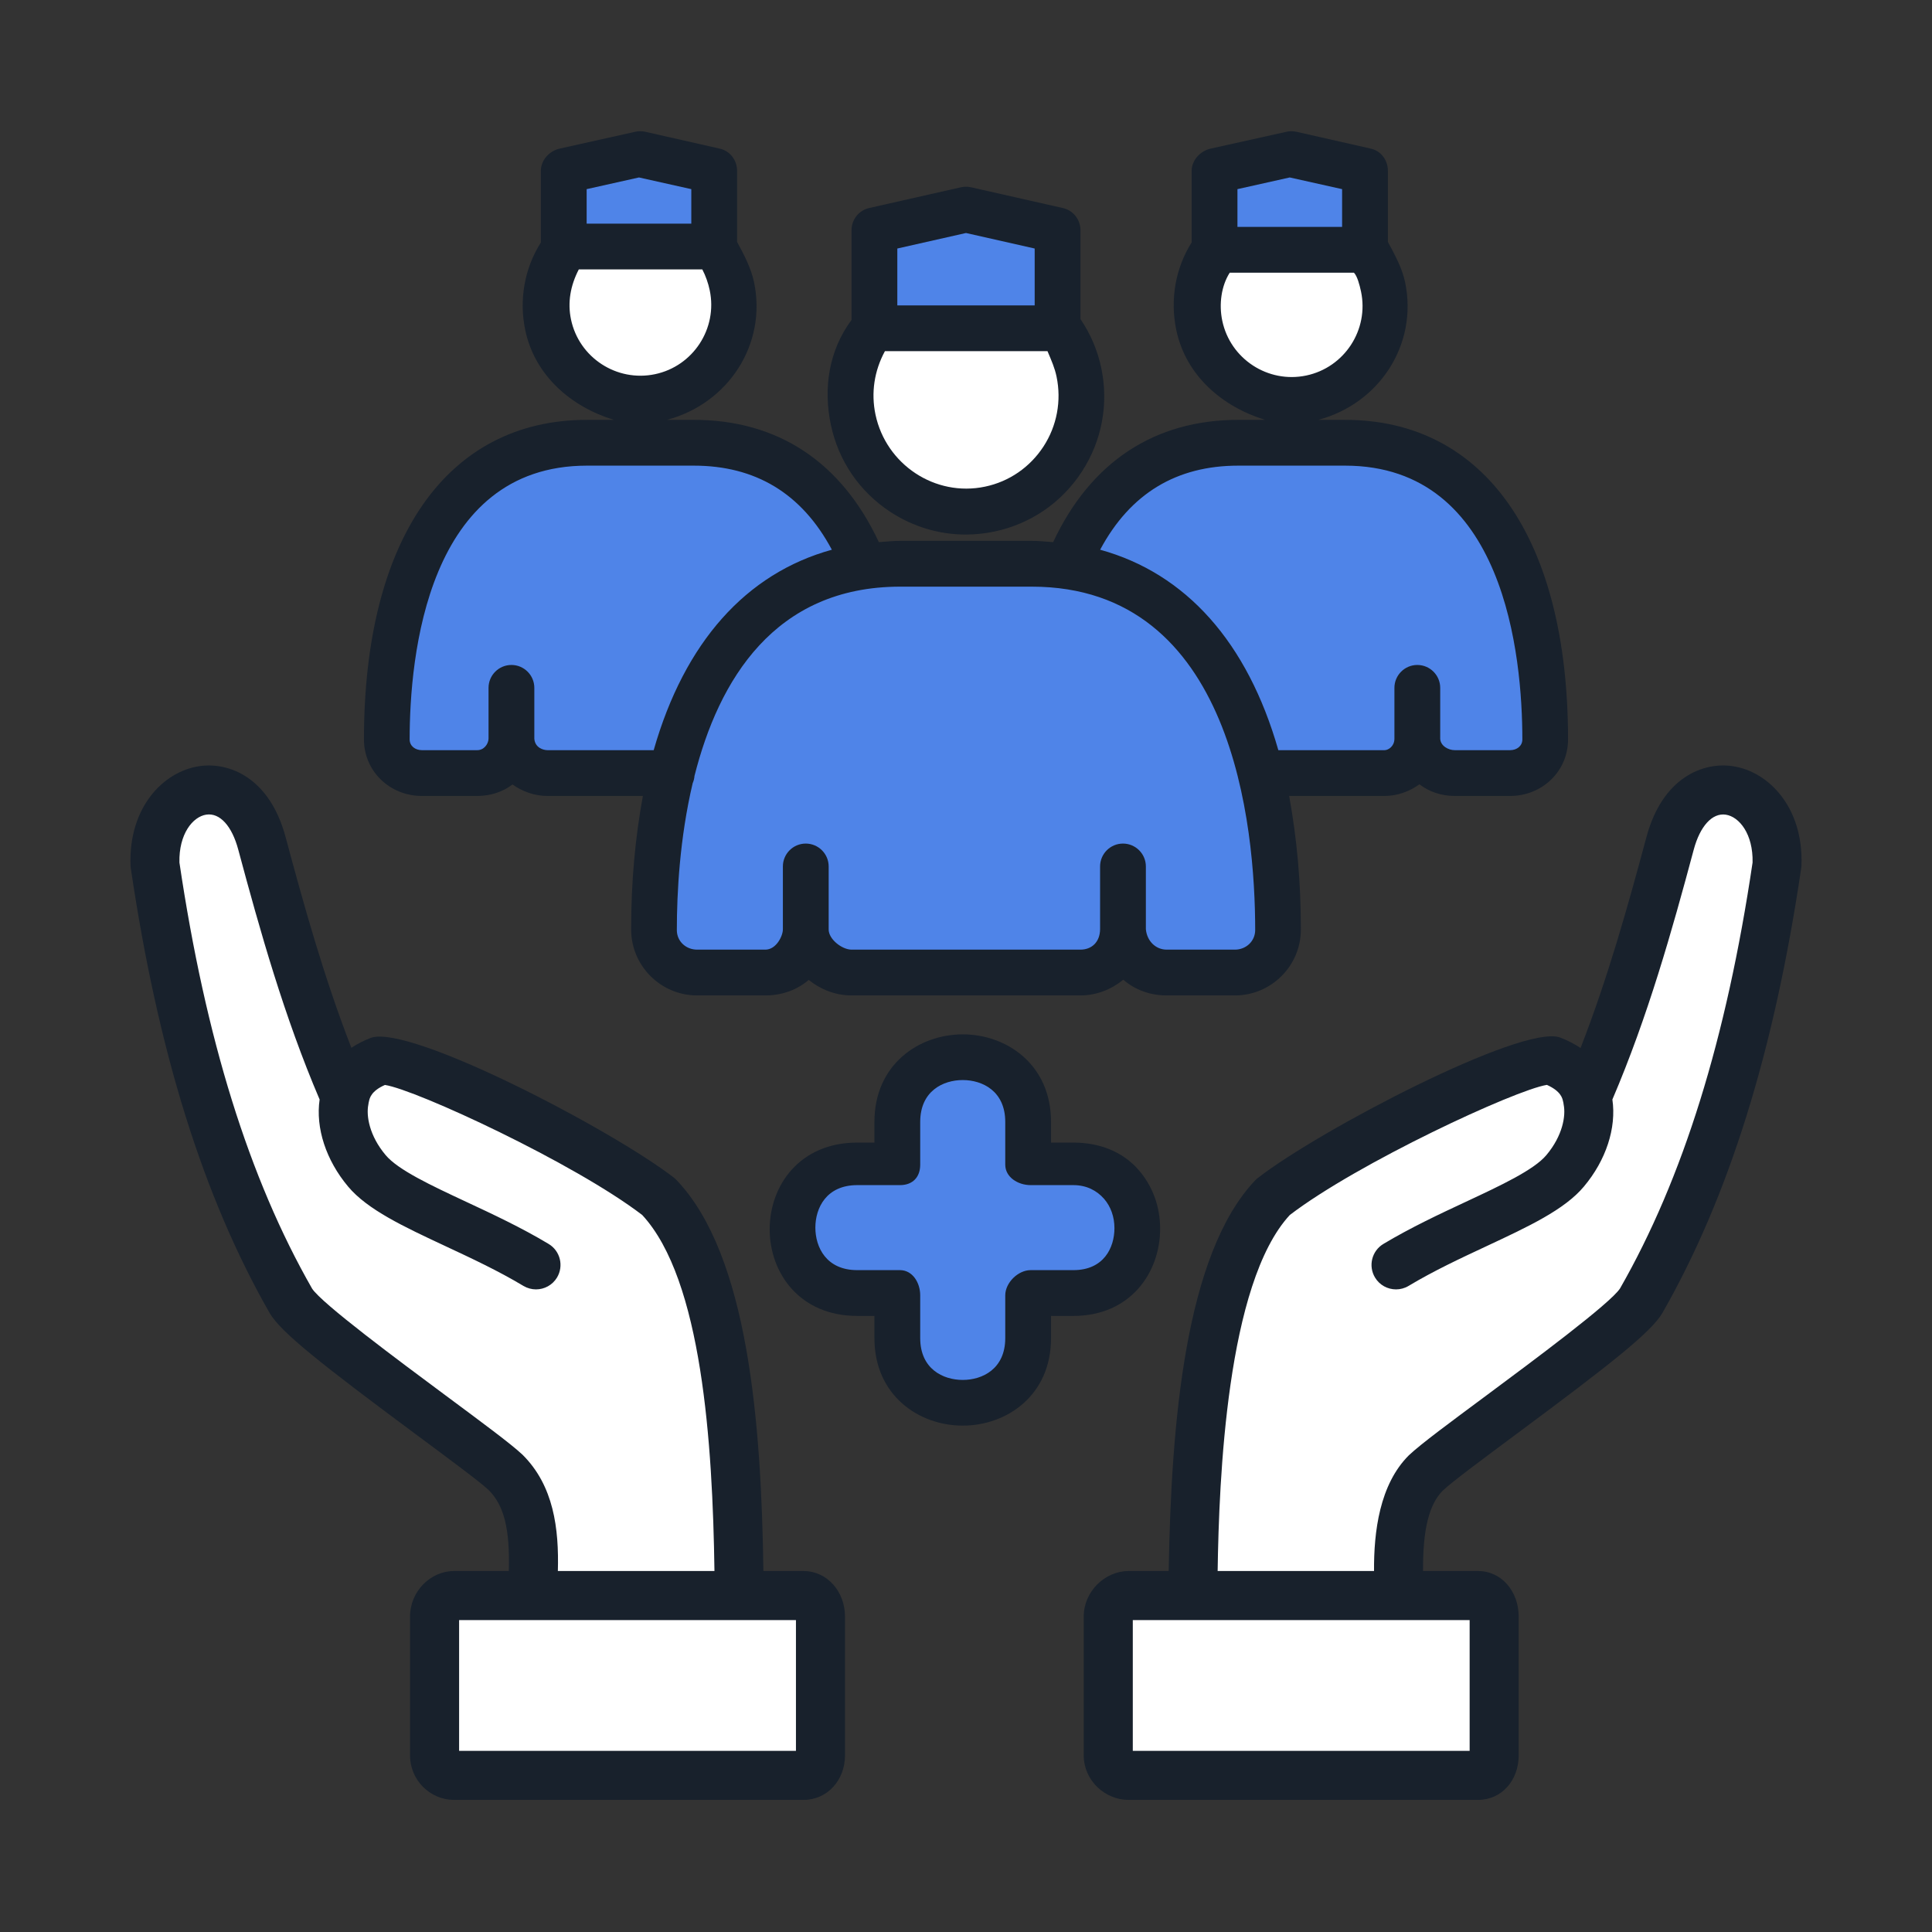 <svg width="60" height="60" viewBox="0 0 60 60" fill="none" xmlns="http://www.w3.org/2000/svg">
<rect x="0" y="0" width="60" height="60" fill="#333333" stroke="none"/>
<g clip-path="url(#clip0_18928_34753)">
<path fill-rule="evenodd" clip-rule="evenodd" d="M20.456 37.202C18.194 35.447 12.454 32.756 11.8 32.967C11.151 33.216 10.812 33.595 10.713 34.084C9.611 31.558 8.861 28.933 8.134 26.22C7.414 23.534 4.719 24.369 4.813 26.881C5.523 31.681 6.75 36.436 9.031 40.424C9.535 41.305 14.812 44.924 15.709 45.767C16.503 46.557 16.637 47.998 16.54 49.588H22.954C22.909 44.788 22.523 39.362 20.456 37.202Z" fill="white"/>
<path fill-rule="evenodd" clip-rule="evenodd" d="M25.532 50.231V54.545C25.532 54.898 25.27 55.188 24.948 55.188H14.103C13.781 55.188 13.519 54.898 13.519 54.545V50.231C13.519 49.877 13.781 49.588 14.103 49.588H24.948C25.27 49.588 25.532 49.877 25.532 50.231Z" fill="white"/>
<path fill-rule="evenodd" clip-rule="evenodd" d="M39.544 37.202C41.806 35.447 47.547 32.756 48.2 32.967C48.849 33.216 49.188 33.595 49.287 34.084C50.389 31.558 51.139 28.933 51.866 26.22C52.586 23.534 55.281 24.369 55.187 26.881C54.477 31.681 53.25 36.436 50.969 40.424C50.465 41.305 45.188 44.924 44.291 45.767C43.497 46.557 43.363 47.998 43.459 49.588H37.046C37.091 44.788 37.477 39.362 39.544 37.202Z" fill="white"/>
<path fill-rule="evenodd" clip-rule="evenodd" d="M34.468 50.231V54.545C34.468 54.898 34.73 55.188 35.052 55.188H45.897C46.218 55.188 46.481 54.898 46.481 54.545V50.231C46.481 49.877 46.218 49.588 45.897 49.588H35.052C34.73 49.588 34.468 49.877 34.468 50.231Z" fill="white"/>
<path fill-rule="evenodd" clip-rule="evenodd" d="M22.19 7.745C22.451 8.081 22.642 8.481 22.735 8.926C23.066 10.499 22.059 12.043 20.486 12.374C18.913 12.704 17.369 11.697 17.038 10.124C16.852 9.239 17.096 8.384 17.603 7.739L17.57 7.75C17.57 6.82 17.57 6.265 17.57 5.335L19.888 4.812L22.205 5.335V7.749L22.19 7.745Z" fill="white"/>
<path fill-rule="evenodd" clip-rule="evenodd" d="M17.599 7.745L17.603 7.739L17.585 7.745H17.571V5.335L19.888 4.812L22.205 5.335V7.745H22.19H17.599Z" fill="#4F84E8"/>
<path fill-rule="evenodd" clip-rule="evenodd" d="M23.862 23.017C23.886 23.615 23.372 24.082 22.773 24.082H17C16.401 24.082 15.887 23.633 15.911 23.035C15.911 23.634 15.421 24.105 14.822 24.105H13.101C12.503 24.105 12.012 23.615 12.013 23.017C12.013 19.041 13.242 13.758 18.228 13.758H21.545C26.531 13.758 27.76 19.041 27.761 23.017C27.761 23.615 27.27 24.105 26.672 24.105H24.951C24.353 24.105 23.862 23.615 23.862 23.017Z" fill="#4F84E8"/>
<path fill-rule="evenodd" clip-rule="evenodd" d="M42.432 7.764C42.685 8.097 42.87 8.489 42.962 8.926C43.293 10.499 42.286 12.043 40.713 12.374C39.14 12.704 37.596 11.697 37.265 10.124C37.082 9.253 37.315 8.411 37.805 7.77L37.797 7.773C37.797 6.843 37.797 6.265 37.797 5.335L40.115 4.812L42.432 5.335V7.764Z" fill="white"/>
<path fill-rule="evenodd" clip-rule="evenodd" d="M37.797 7.764V5.335L40.115 4.812L42.432 5.335V7.764H37.797Z" fill="#4F84E8"/>
<path fill-rule="evenodd" clip-rule="evenodd" d="M44.089 23.017C44.114 23.615 43.599 24.082 43 24.082H37.227C36.628 24.082 36.114 23.633 36.138 23.035C36.138 23.634 35.648 24.105 35.049 24.105H33.328C32.73 24.105 32.239 23.615 32.239 23.017C32.24 19.041 33.469 13.758 38.455 13.758H41.772C46.758 13.758 47.987 19.041 47.987 23.017C47.988 23.615 47.497 24.105 46.899 24.105H45.178C44.579 24.105 44.089 23.615 44.089 23.017Z" fill="#4F84E8"/>
<path fill-rule="evenodd" clip-rule="evenodd" d="M32.853 10.169C33.165 10.579 33.392 11.062 33.505 11.599C33.913 13.534 32.674 15.434 30.738 15.841C28.802 16.248 26.902 15.009 26.495 13.073C26.27 12.004 26.555 10.97 27.155 10.182L27.149 10.184C27.149 9.04 27.149 8.324 27.149 7.18L30.002 6.537L32.853 7.18V10.169Z" fill="white"/>
<path fill-rule="evenodd" clip-rule="evenodd" d="M32.853 10.169C32.878 10.201 32.902 10.234 32.925 10.267H27.093C27.113 10.238 27.134 10.211 27.155 10.182L27.149 10.185C27.149 9.04 27.149 8.324 27.149 7.18L30.002 6.537L32.853 7.18V10.169H32.853Z" fill="#4F84E8"/>
<path fill-rule="evenodd" clip-rule="evenodd" d="M34.892 28.939C34.923 29.675 34.289 30.25 33.553 30.25H26.448C25.711 30.25 25.078 29.698 25.108 28.962C25.108 29.699 24.505 30.278 23.768 30.278H21.65C20.914 30.278 20.31 29.675 20.311 28.939C20.311 24.047 21.824 17.546 27.959 17.546H32.041C38.176 17.546 39.689 24.047 39.69 28.939C39.69 29.676 39.087 30.278 38.35 30.278H36.233C35.495 30.278 34.892 29.675 34.892 28.939Z" fill="#4F84E8"/>
<path fill-rule="evenodd" clip-rule="evenodd" d="M32.008 34.871V36.198H33.335C35.984 36.198 35.978 40.257 33.335 40.257H32.008V41.584C32.008 44.263 27.949 44.263 27.949 41.584V40.257H26.622C23.942 40.257 23.942 36.198 26.622 36.198H27.949V34.871C27.949 32.191 32.008 32.191 32.008 34.871Z" fill="#4F84E8"/>
<path d="M24.949 48.789H23.708C23.644 44.219 23.242 38.98 21.006 36.643C20.98 36.615 20.952 36.593 20.923 36.569C19.025 35.098 12.768 31.823 11.528 32.227C11.29 32.318 11.085 32.425 10.912 32.541C10.068 30.371 9.441 28.128 8.869 25.994C8.373 24.147 7.112 23.653 6.18 23.796C5.072 23.963 3.986 25.076 4.054 26.881C4.055 26.909 4.057 26.936 4.062 26.963C4.903 32.656 6.313 37.173 8.372 40.773C8.712 41.368 9.989 42.372 12.912 44.542C13.928 45.297 14.888 46.005 15.173 46.272C15.649 46.746 15.839 47.469 15.802 48.789H14.103C13.362 48.789 12.734 49.429 12.734 50.202V54.516C12.734 55.289 13.362 55.898 14.103 55.898H24.949C25.69 55.898 26.242 55.289 26.242 54.516V50.202C26.242 49.429 25.69 48.789 24.949 48.789ZM13.819 43.322C12.386 42.258 9.989 40.478 9.692 40.018C7.734 36.595 6.386 32.266 5.572 26.785C5.552 25.904 5.984 25.363 6.407 25.299C6.831 25.237 7.204 25.654 7.4 26.388C8.076 28.908 8.828 31.579 9.926 34.146C9.798 35.03 10.123 36.029 10.81 36.849C11.412 37.568 12.533 38.092 13.831 38.699C14.64 39.077 15.476 39.467 16.255 39.935C16.378 40.008 16.513 40.043 16.646 40.043C16.904 40.043 17.156 39.912 17.299 39.674C17.514 39.314 17.398 38.847 17.037 38.631C16.191 38.123 15.279 37.697 14.475 37.322C13.388 36.814 12.361 36.334 11.975 35.871C11.468 35.268 11.37 34.651 11.439 34.306C11.444 34.282 11.447 34.258 11.45 34.235C11.452 34.225 11.456 34.216 11.458 34.206C11.478 34.107 11.524 33.883 11.955 33.694C12.926 33.843 17.833 36.117 19.945 37.733C21.801 39.738 22.131 44.828 22.188 48.789H17.325C17.361 47.469 17.196 46.141 16.23 45.18C15.865 44.836 14.962 44.171 13.819 43.322ZM24.719 54.375H14.258V50.313H24.719V54.375Z" fill="#18212C"/>
<path d="M53.82 23.796C52.891 23.652 51.627 24.147 51.132 25.995C50.559 28.13 49.932 30.375 49.086 32.546C48.904 32.425 48.688 32.312 48.434 32.215C47.232 31.826 40.975 35.1 39.078 36.572C39.048 36.595 39.02 36.615 38.994 36.643C36.799 38.937 36.372 44.219 36.295 48.789H35.052C34.31 48.789 33.656 49.429 33.656 50.202V54.516C33.656 55.289 34.31 55.898 35.052 55.898H45.897C46.638 55.898 47.164 55.289 47.164 54.516V50.202C47.164 49.429 46.638 48.789 45.897 48.789H44.194C44.184 47.469 44.391 46.706 44.811 46.288C45.112 46.005 46.072 45.295 47.086 44.541C50.01 42.37 51.287 41.367 51.629 40.772C53.687 37.173 55.097 32.656 55.938 26.962C55.942 26.935 55.945 26.909 55.946 26.88C56.014 25.076 54.928 23.963 53.82 23.796ZM45.641 50.313V54.375H35.18V50.313H45.641ZM50.312 40.013C50.011 40.478 47.613 42.259 46.18 43.323C45.038 44.171 44.135 44.836 43.754 45.195C42.844 46.101 42.663 47.57 42.672 48.789H37.815C37.858 45.945 38.094 39.856 40.056 37.733C42.164 36.12 47.058 33.848 48.04 33.692C48.478 33.889 48.522 34.108 48.542 34.205C48.544 34.214 48.548 34.223 48.55 34.232C48.552 34.256 48.556 34.281 48.561 34.306C48.631 34.651 48.533 35.267 48.024 35.873C47.639 36.333 46.612 36.814 45.525 37.322C44.721 37.697 43.809 38.124 42.963 38.631C42.603 38.847 42.486 39.314 42.702 39.674C42.844 39.912 43.096 40.043 43.355 40.043C43.487 40.043 43.622 40.009 43.745 39.935C44.524 39.467 45.36 39.077 46.169 38.699C47.467 38.092 48.588 37.569 49.189 36.85C49.878 36.03 50.203 35.03 50.074 34.146C51.173 31.579 51.925 28.908 52.6 26.388C52.797 25.654 53.176 25.239 53.594 25.3C54.016 25.363 54.448 25.904 54.428 26.785C53.615 32.267 52.267 36.596 50.312 40.013Z" fill="#18212C"/>
<path d="M13.101 24.719H14.823C15.234 24.719 15.613 24.593 15.916 24.363C16.226 24.584 16.607 24.719 17.001 24.719H19.965C19.726 26.039 19.601 27.358 19.601 28.865C19.601 29.995 20.52 30.914 21.651 30.914H23.768C24.285 30.914 24.756 30.742 25.116 30.432C25.475 30.723 25.94 30.914 26.448 30.914H33.552C34.06 30.914 34.526 30.721 34.885 30.425C35.245 30.739 35.716 30.914 36.232 30.914H38.35C39.48 30.914 40.4 29.995 40.4 28.865C40.399 27.358 40.275 26.039 40.036 24.719H43C43.391 24.719 43.772 24.582 44.082 24.357C44.386 24.591 44.765 24.719 45.177 24.719H46.899C47.89 24.719 48.697 23.955 48.697 22.963C48.696 16.722 46.107 13.039 41.773 13.039H40.94C42.846 12.531 44.041 10.687 43.636 8.761C43.542 8.314 43.305 7.889 43.102 7.512V5.307C43.102 4.975 42.892 4.687 42.568 4.615L40.26 4.092C40.158 4.069 40.056 4.069 39.954 4.092L37.599 4.615C37.275 4.688 37.008 4.975 37.008 5.307V7.529C36.5 8.331 36.334 9.314 36.531 10.251C36.829 11.669 37.964 12.633 39.289 13.039H38.455C35.858 13.039 33.873 14.343 32.706 16.837C32.489 16.82 32.267 16.797 32.041 16.797H27.959C27.733 16.797 27.512 16.82 27.294 16.837C26.127 14.34 24.149 13.039 21.546 13.039H20.713C22.62 12.531 23.823 10.687 23.417 8.761C23.323 8.313 23.094 7.889 22.891 7.513V5.307C22.891 4.975 22.673 4.688 22.349 4.615L20.038 4.092C19.935 4.069 19.831 4.069 19.729 4.092L17.381 4.615C17.057 4.688 16.797 4.975 16.797 5.307V7.53C16.289 8.331 16.114 9.312 16.312 10.251C16.61 11.669 17.738 12.633 19.063 13.039H18.228C13.893 13.039 11.305 16.722 11.303 22.963C11.303 23.955 12.11 24.719 13.101 24.719ZM38.43 5.874L40.054 5.511L41.68 5.874V7.047H38.43V5.874ZM37.959 9.962C37.849 9.44 37.932 8.875 38.19 8.469H42.048C42.149 8.57 42.223 8.843 42.268 9.055C42.517 10.243 41.754 11.412 40.567 11.662C39.38 11.912 38.209 11.149 37.959 9.962ZM38.455 14.461H41.773C46.74 14.461 47.277 20.394 47.278 22.964C47.278 23.169 47.105 23.297 46.899 23.297H45.177C44.98 23.297 44.739 23.166 44.727 22.944V21.362C44.727 20.97 44.408 20.651 44.016 20.651C43.624 20.651 43.305 20.97 43.305 21.362V22.944C43.303 23.181 43.113 23.297 43 23.297H39.7C38.742 19.945 36.832 17.808 34.166 17.072C35.105 15.317 36.545 14.461 38.455 14.461ZM27.959 18.219H32.041C38.303 18.219 38.98 25.67 38.981 28.882C38.981 29.23 38.698 29.492 38.35 29.492H36.232C35.898 29.492 35.621 29.233 35.586 28.857V26.909C35.586 26.517 35.267 26.198 34.875 26.198C34.483 26.198 34.164 26.517 34.164 26.909V28.857C34.16 29.262 33.9 29.492 33.552 29.492H26.448C26.145 29.492 25.726 29.162 25.735 28.857V26.909C25.735 26.517 25.416 26.198 25.023 26.198C24.632 26.198 24.313 26.517 24.313 26.909V28.857C24.317 29.061 24.109 29.492 23.768 29.492H21.651C21.303 29.492 21.02 29.234 21.02 28.886C21.02 27.73 21.108 26.035 21.512 24.322C21.543 24.252 21.562 24.177 21.568 24.097C22.318 21.128 24.05 18.219 27.959 18.219ZM18.219 5.874L19.844 5.511L21.469 5.874V6.945H18.219V5.874ZM17.733 9.921C17.623 9.398 17.712 8.875 17.975 8.367H21.811C21.917 8.57 21.995 8.794 22.041 9.014C22.291 10.202 21.528 11.372 20.341 11.621C19.153 11.87 17.982 11.108 17.733 9.921ZM18.228 14.461H21.546C23.456 14.461 24.896 15.316 25.834 17.072C23.169 17.808 21.259 19.945 20.301 23.297H17.001C16.881 23.297 16.618 23.229 16.594 22.944V21.362C16.594 20.97 16.275 20.651 15.883 20.651C15.491 20.651 15.172 20.97 15.172 21.362V22.944C15.164 23.113 15.027 23.297 14.823 23.297H13.101C12.896 23.297 12.722 23.169 12.722 22.964C12.723 20.394 13.261 14.461 18.228 14.461Z" fill="#18212C"/>
<path d="M25.803 13.191C26.038 14.312 26.697 15.275 27.657 15.902C28.363 16.362 29.169 16.601 29.992 16.601C30.288 16.601 30.587 16.57 30.884 16.507C32.006 16.271 32.968 15.612 33.595 14.652C34.221 13.692 34.436 12.546 34.2 11.424C34.086 10.881 33.869 10.376 33.563 9.921C33.562 9.918 33.555 9.914 33.555 9.911V7.152C33.555 6.819 33.329 6.532 33.005 6.46L30.155 5.816C30.053 5.793 29.947 5.793 29.844 5.816L26.995 6.46C26.671 6.532 26.445 6.819 26.445 7.152V9.935C25.734 10.893 25.566 12.066 25.803 13.191ZM27.867 7.718L30 7.236L32.133 7.718V9.484H27.867V7.718ZM27.482 10.906H32.531C32.66 11.211 32.755 11.424 32.812 11.696C32.969 12.446 32.825 13.224 32.406 13.867C31.987 14.509 31.342 14.956 30.592 15.113C29.041 15.44 27.516 14.426 27.189 12.875C27.047 12.199 27.151 11.515 27.482 10.906Z" fill="#18212C"/>
<path d="M36.029 38.161C36.029 37.46 35.791 36.829 35.359 36.332C34.867 35.766 34.148 35.484 33.335 35.484H32.641V34.842C32.641 33.057 31.26 32.123 29.899 32.123C28.538 32.123 27.156 33.057 27.156 34.842V35.484H26.621C24.837 35.484 23.903 36.815 23.903 38.176C23.903 39.537 24.837 40.867 26.621 40.867H27.156V41.556C27.156 43.341 28.538 44.274 29.899 44.274C31.26 44.274 32.641 43.341 32.641 41.556V40.867H33.335C35.103 40.867 36.029 39.524 36.029 38.161ZM33.335 39.445H32.008C31.616 39.445 31.219 39.837 31.219 40.228V41.556C31.219 42.515 30.508 42.855 29.899 42.855C29.289 42.855 28.578 42.515 28.578 41.556V40.228C28.578 39.837 28.341 39.445 27.949 39.445H26.622C25.662 39.445 25.322 38.734 25.322 38.125C25.322 37.516 25.662 36.805 26.622 36.805H27.949C28.341 36.805 28.578 36.561 28.578 36.169V34.842C28.578 33.883 29.289 33.542 29.899 33.542C30.508 33.542 31.219 33.883 31.219 34.842V36.169C31.219 36.561 31.616 36.805 32.008 36.805H33.335C33.743 36.805 34.063 36.973 34.289 37.232C34.493 37.467 34.61 37.787 34.61 38.141C34.61 38.752 34.276 39.445 33.335 39.445Z" fill="#18212C"/>
</g>
<defs>
<clipPath id="clip0_18928_34753">
<rect width="52" height="52" fill="white" transform="translate(4 4)"/>
</clipPath>
</defs>
</svg>
